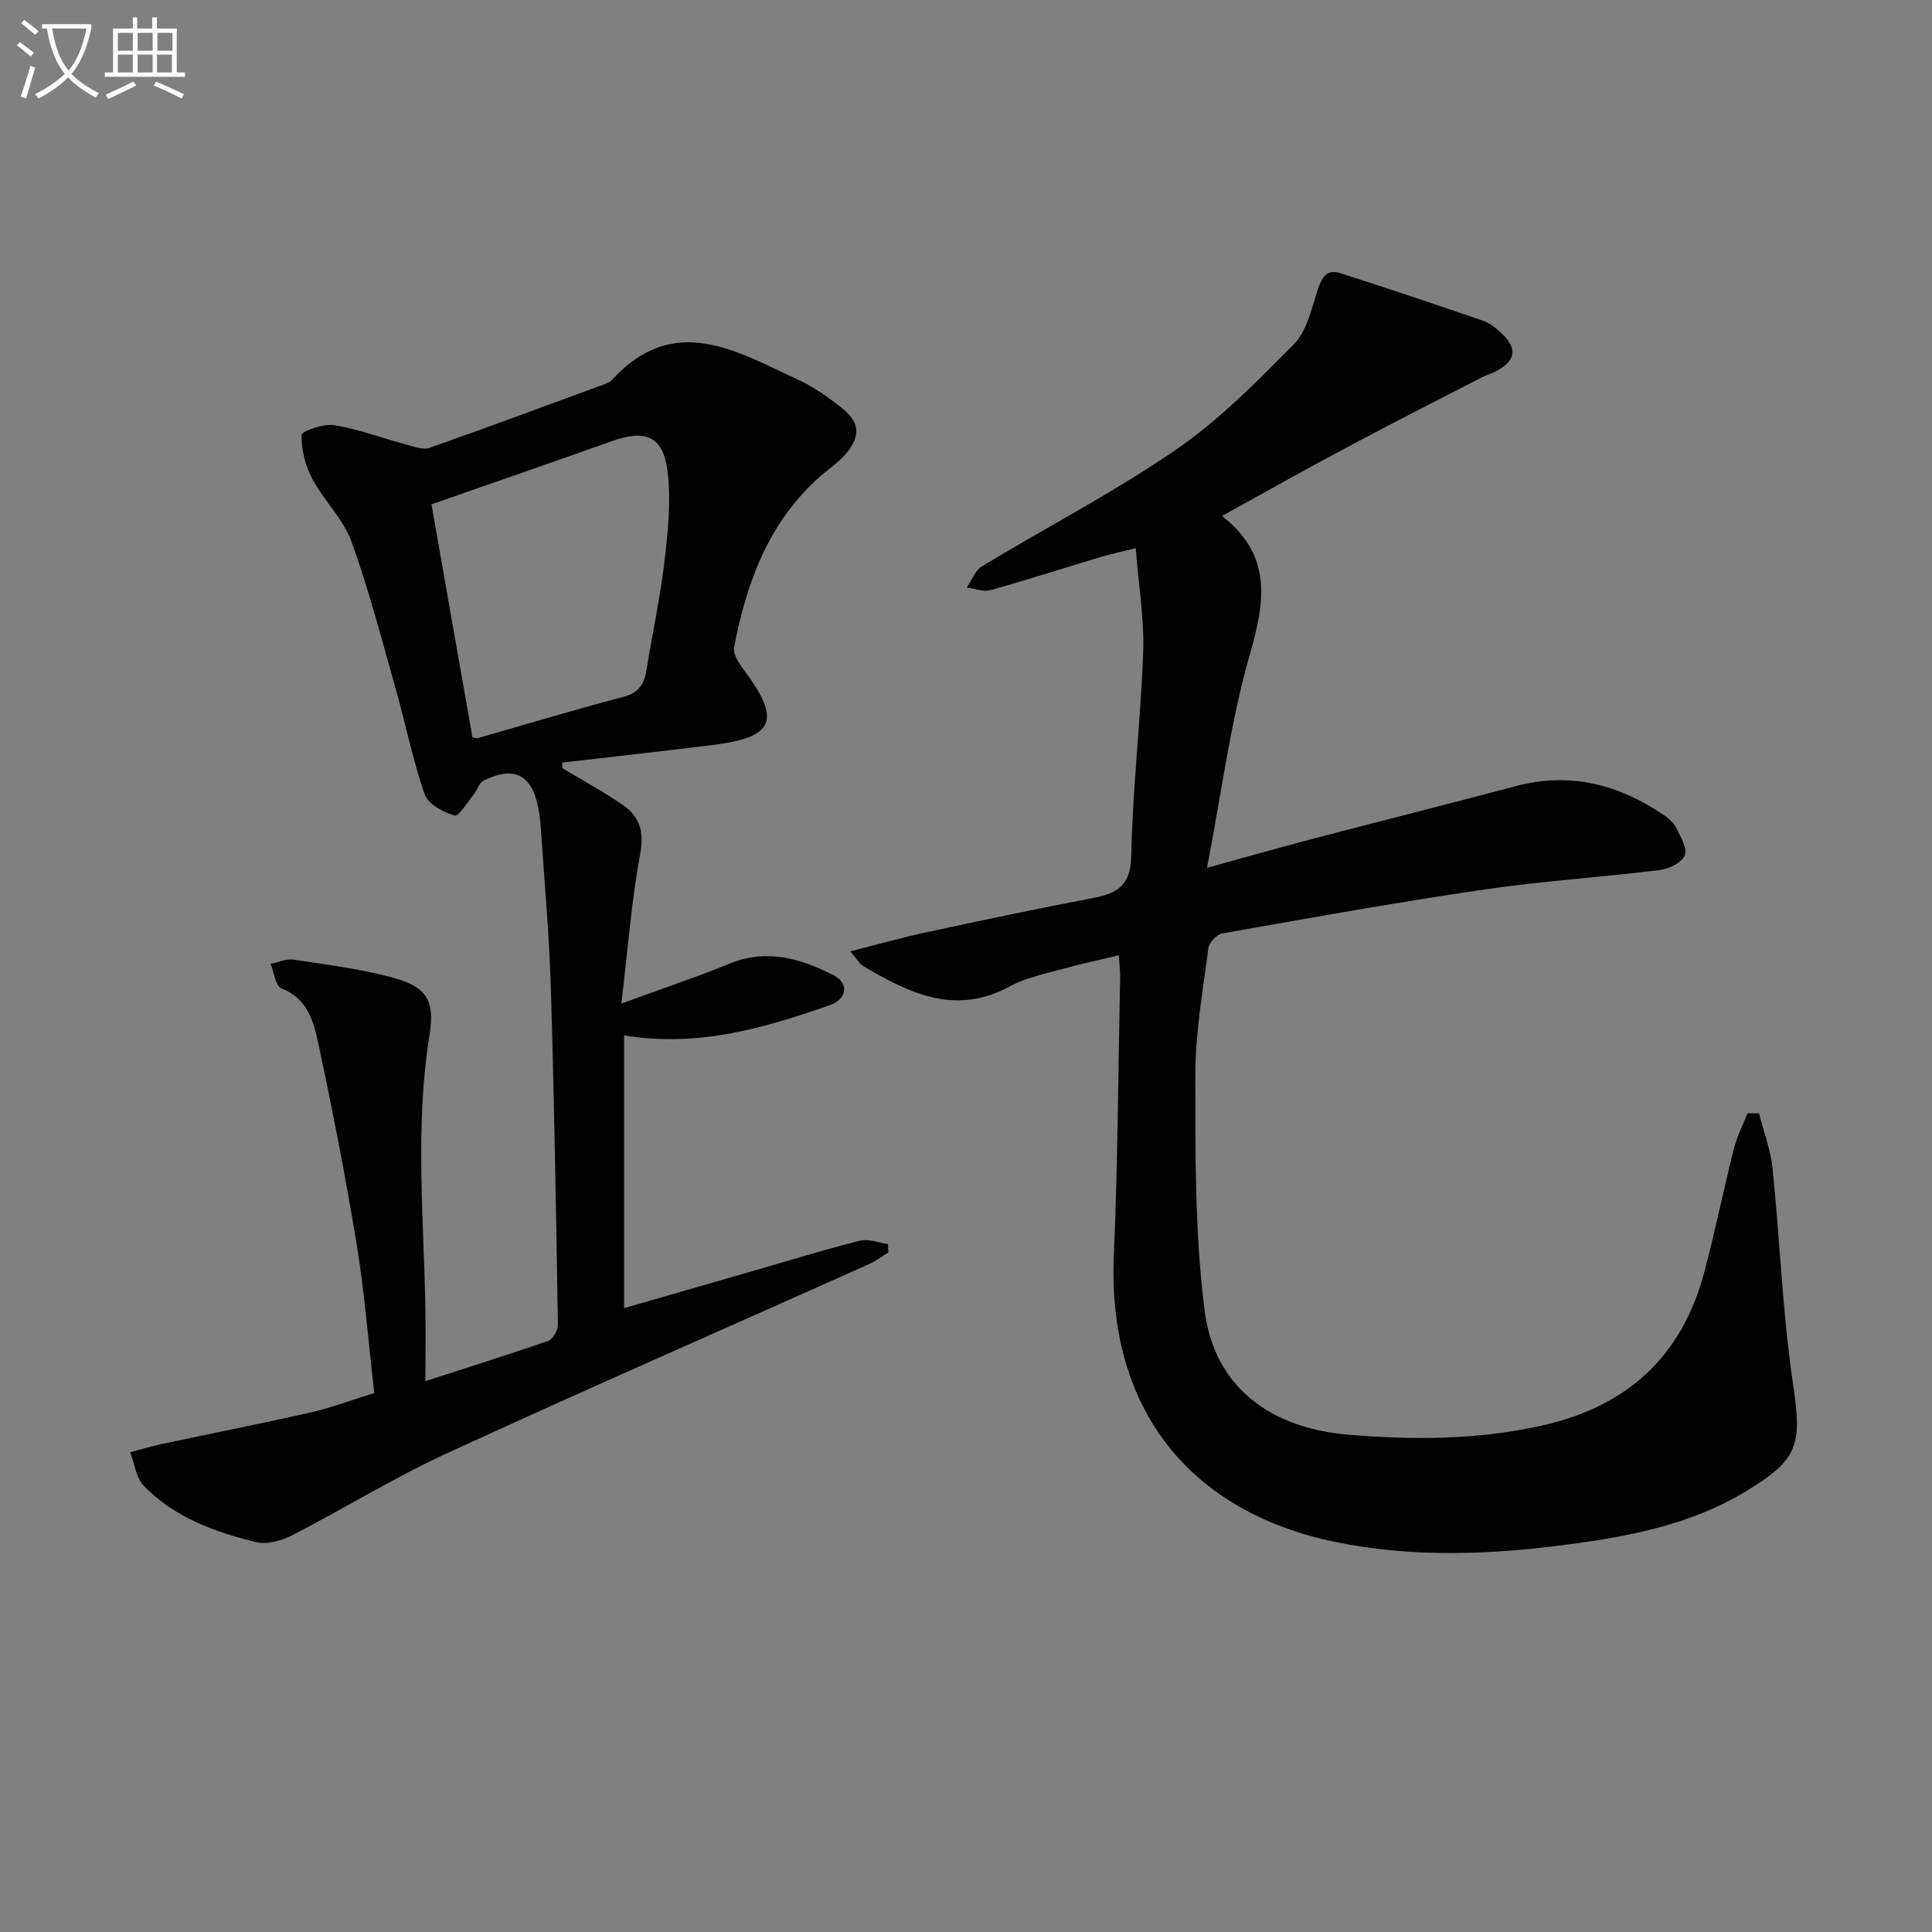 <svg enable-background="new 0 0 400 400" viewBox="0 0 400 400" xmlns="http://www.w3.org/2000/svg"><rect x="0" y="0" width="400" height="400" fill="#808080" stroke="none"/><path d="m6.4 11.7c-1-.8-1.9-1.6-2.9-2.3l.6-.7c.9.7 1.9 1.4 2.9 2.2zm-2.1 8.3c.7-2.1 1.4-4.2 2-6.4.2.1.6.3 1 .4-.7 2.3-1.3 4.4-1.9 6.4zm3-12.8c-1.1-.9-2.1-1.7-2.9-2.4l.6-.7c1 .8 2 1.5 3 2.4zm1.4-1.3v-.9h10.2v.9c-.9 4.2-2.3 7.3-4.1 9.4 1.3 1.4 3.2 2.7 5.7 4-.2.2-.4.5-.7.9-2.5-1.4-4.4-2.7-5.7-4.2-1.4 1.5-3.5 3-6.1 4.4 0 0 0 0-.1-.1-.3-.4-.5-.7-.7-.8 2.7-1.3 4.7-2.8 6.2-4.2-1.8-2.2-3-5.3-3.7-9.4zm9.2 0h-7.1c.6 3.8 1.7 6.7 3.4 8.7 1.7-2 2.9-4.8 3.7-8.7z" fill="#fbfcfa"/><path d="m31.6 3.6h.9v2.3h4.1v9.1h1.7v.9h-16.6v-.9h1.7v-9.1h4.1v-2.3h.9v2.3h3.1v-2.3zm-4 13.3.6.8c-1.9.9-3.8 1.9-5.8 2.8-.2-.3-.3-.6-.5-.9 2-.9 3.9-1.8 5.7-2.7zm-3.2-10.1v3.7h3.1v-3.7zm0 4.5v3.7h3.1v-3.7zm4.1-4.5v3.7h3.1v-3.7zm0 4.5v3.7h3.1v-3.7zm9.1 9.1c-2.1-1.1-4.1-2-5.8-2.7l.5-.8c2.2.9 4.1 1.8 5.8 2.6zm-1.9-13.6h-3.1v3.7h3.1zm-3.2 4.5v3.7h3.1v-3.7z" fill="#fbfcfa"/><g fill="#010101"><path d="m253.01 106.82c10.34 8.09 8.97 17.5 5.82 28.44-4.06 14.08-5.91 28.8-8.93 44.41 8.26-2.27 15.17-4.23 22.12-6.06 13.95-3.66 27.94-7.17 41.88-10.87 11.08-2.94 21.04-.37 30.32 5.82 1.08.72 2.22 1.67 2.79 2.8.92 1.82 2.36 4.23 1.8 5.72-.56 1.48-3.23 2.8-5.12 3.04-12.2 1.51-24.5 2.3-36.65 4.08-18.04 2.65-36 5.88-53.97 9.05-1.15.2-2.74 1.92-2.89 3.09-1.13 8.71-2.7 17.47-2.7 26.21.02 16.27-.13 32.68 1.92 48.77 2.03 15.93 13.72 24.39 29.77 25.72 13.52 1.12 26.81 1.08 40.15-1.91 17.6-3.96 28.87-14.27 33.51-31.65 2.26-8.48 3.99-17.09 6.14-25.6.64-2.53 1.87-4.92 2.83-7.37h2.38c.97 3.8 2.42 7.55 2.81 11.41 1.53 14.85 2.05 29.84 4.23 44.59 1.87 12.58 1.31 15.62-10.03 22.42-11.07 6.64-23.48 9.08-35.99 10.76-16.19 2.18-32.44 2.9-48.65-.43-30.69-6.31-47.29-27.96-45.94-59.36.82-19.12.91-38.27 1.3-57.41.03-1.31-.14-2.62-.26-4.72-4.27 1.03-8.25 1.88-12.16 2.97-3.51.98-7.23 1.73-10.37 3.45-11.25 6.17-20.83 1.48-30.33-4.14-.88-.52-1.43-1.58-2.74-3.09 5.79-1.46 10.8-2.88 15.88-3.97 11.35-2.44 22.7-4.84 34.1-7.01 5.04-.96 8.06-2.39 8.18-8.71.28-14.1 1.98-28.17 2.47-42.27.24-6.9-.95-13.85-1.54-21.49-2.89.71-5.08 1.16-7.22 1.8-7.62 2.28-15.18 4.73-22.84 6.87-1.48.41-3.27-.33-4.92-.54 1.03-1.49 1.73-3.53 3.14-4.39 13.36-8.08 27.29-15.31 40.14-24.13 8.94-6.14 16.76-14.06 24.42-21.83 2.68-2.71 3.67-7.27 4.91-11.15.83-2.6 1.82-4.5 4.7-3.59 9.93 3.17 19.82 6.5 29.68 9.89 1.36.47 2.59 1.51 3.67 2.52 3.37 3.14 3.05 5.66-.91 7.81-1.02.55-2.16.87-3.19 1.4-8.85 4.56-17.74 9.05-26.52 13.74-8.77 4.63-17.43 9.52-27.19 14.91z"/><path d="m116.44 159.05c4.24 2.56 8.63 4.9 12.67 7.74 3.35 2.35 4.28 5.43 3.44 9.95-1.82 9.81-2.57 19.83-3.9 31.04 8.58-3.14 15.6-5.48 22.44-8.28 7.7-3.15 14.73-1.04 21.49 2.42 3.26 1.67 2.85 4.94-.89 6.23-13.36 4.62-26.87 8.75-42.48 6.23v56.46c8.32-2.4 17.32-5 26.34-7.6 7.49-2.16 14.94-4.46 22.49-6.37 1.76-.45 3.85.44 5.8.71.03.57.06 1.14.09 1.71-1.33.82-2.59 1.81-4.01 2.44-29.11 13.03-58.34 25.8-87.32 39.12-10.98 5.05-21.32 11.46-32.08 16.99-2.2 1.13-5.22 2.01-7.48 1.45-8.57-2.09-16.91-5.13-23.24-11.63-1.63-1.67-1.94-4.62-2.86-6.98 2.13-.56 4.24-1.21 6.38-1.67 10.35-2.21 20.74-4.26 31.07-6.6 4.2-.95 8.26-2.5 13.1-4-1.17-10.16-1.98-20.55-3.65-30.8-2.3-14.07-5.05-28.07-8.03-42-.94-4.4-2.34-8.98-7.56-10.99-1.21-.47-1.5-3.32-2.22-5.07 1.59-.31 3.26-1.09 4.77-.86 6.72 1 13.5 1.87 20.05 3.59 7.24 1.89 9.29 4.48 8.08 12-3.05 18.93-1.19 37.83-.86 56.76.08 4.63.01 9.26.01 14.9 9.28-3 17.42-5.53 25.46-8.35.96-.34 1.99-2.23 1.97-3.39-.38-23.29-.76-46.57-1.47-69.85-.34-11.12-1.36-22.22-2.1-33.33-.09-1.32-.27-2.65-.53-3.95-1.38-6.78-5.11-8.59-11.39-5.39-.85.44-1.16 1.85-1.86 2.7-1.33 1.63-3.21 4.73-4.04 4.48-2.36-.71-5.5-2.38-6.2-4.41-2.48-7.16-3.96-14.65-6.03-21.96-2.89-10.19-5.54-20.48-9.15-30.42-1.71-4.69-5.73-8.48-8.11-12.98-1.43-2.71-2.27-6.03-2.19-9.04.02-.79 4.58-2.39 6.79-2.02 5.12.85 10.06 2.72 15.1 4.08 1.5.4 3.3 1.07 4.6.61 12.05-4.23 24.01-8.69 36-13.09.62-.23 1.32-.48 1.75-.95 12.89-14.11 25.85-5.93 38.69 0 3.14 1.45 6.05 3.52 8.78 5.67 3.91 3.07 4.13 5.95.86 9.75-1.5 1.74-3.51 3.03-5.25 4.57-10.63 9.42-15.21 21.94-17.78 35.37-.29 1.5 1.22 3.57 2.32 5.06 7.39 9.99 5.95 13.54-6.44 15.1-10.48 1.32-20.98 2.46-31.47 3.68.01.39.03.78.05 1.17zm-18.63-6.41c.4.08.76.28 1.04.2 10.04-2.86 20.04-5.89 30.14-8.54 3.12-.82 4.35-2.52 4.82-5.4 1.26-7.69 2.9-15.32 3.81-23.05.71-6.07 1.33-12.33.58-18.33-.9-7.19-4.54-8.66-11.38-6.23-12.44 4.41-24.92 8.73-37.49 13.13 2.77 15.72 5.63 31.98 8.48 48.22z"/></g></svg>